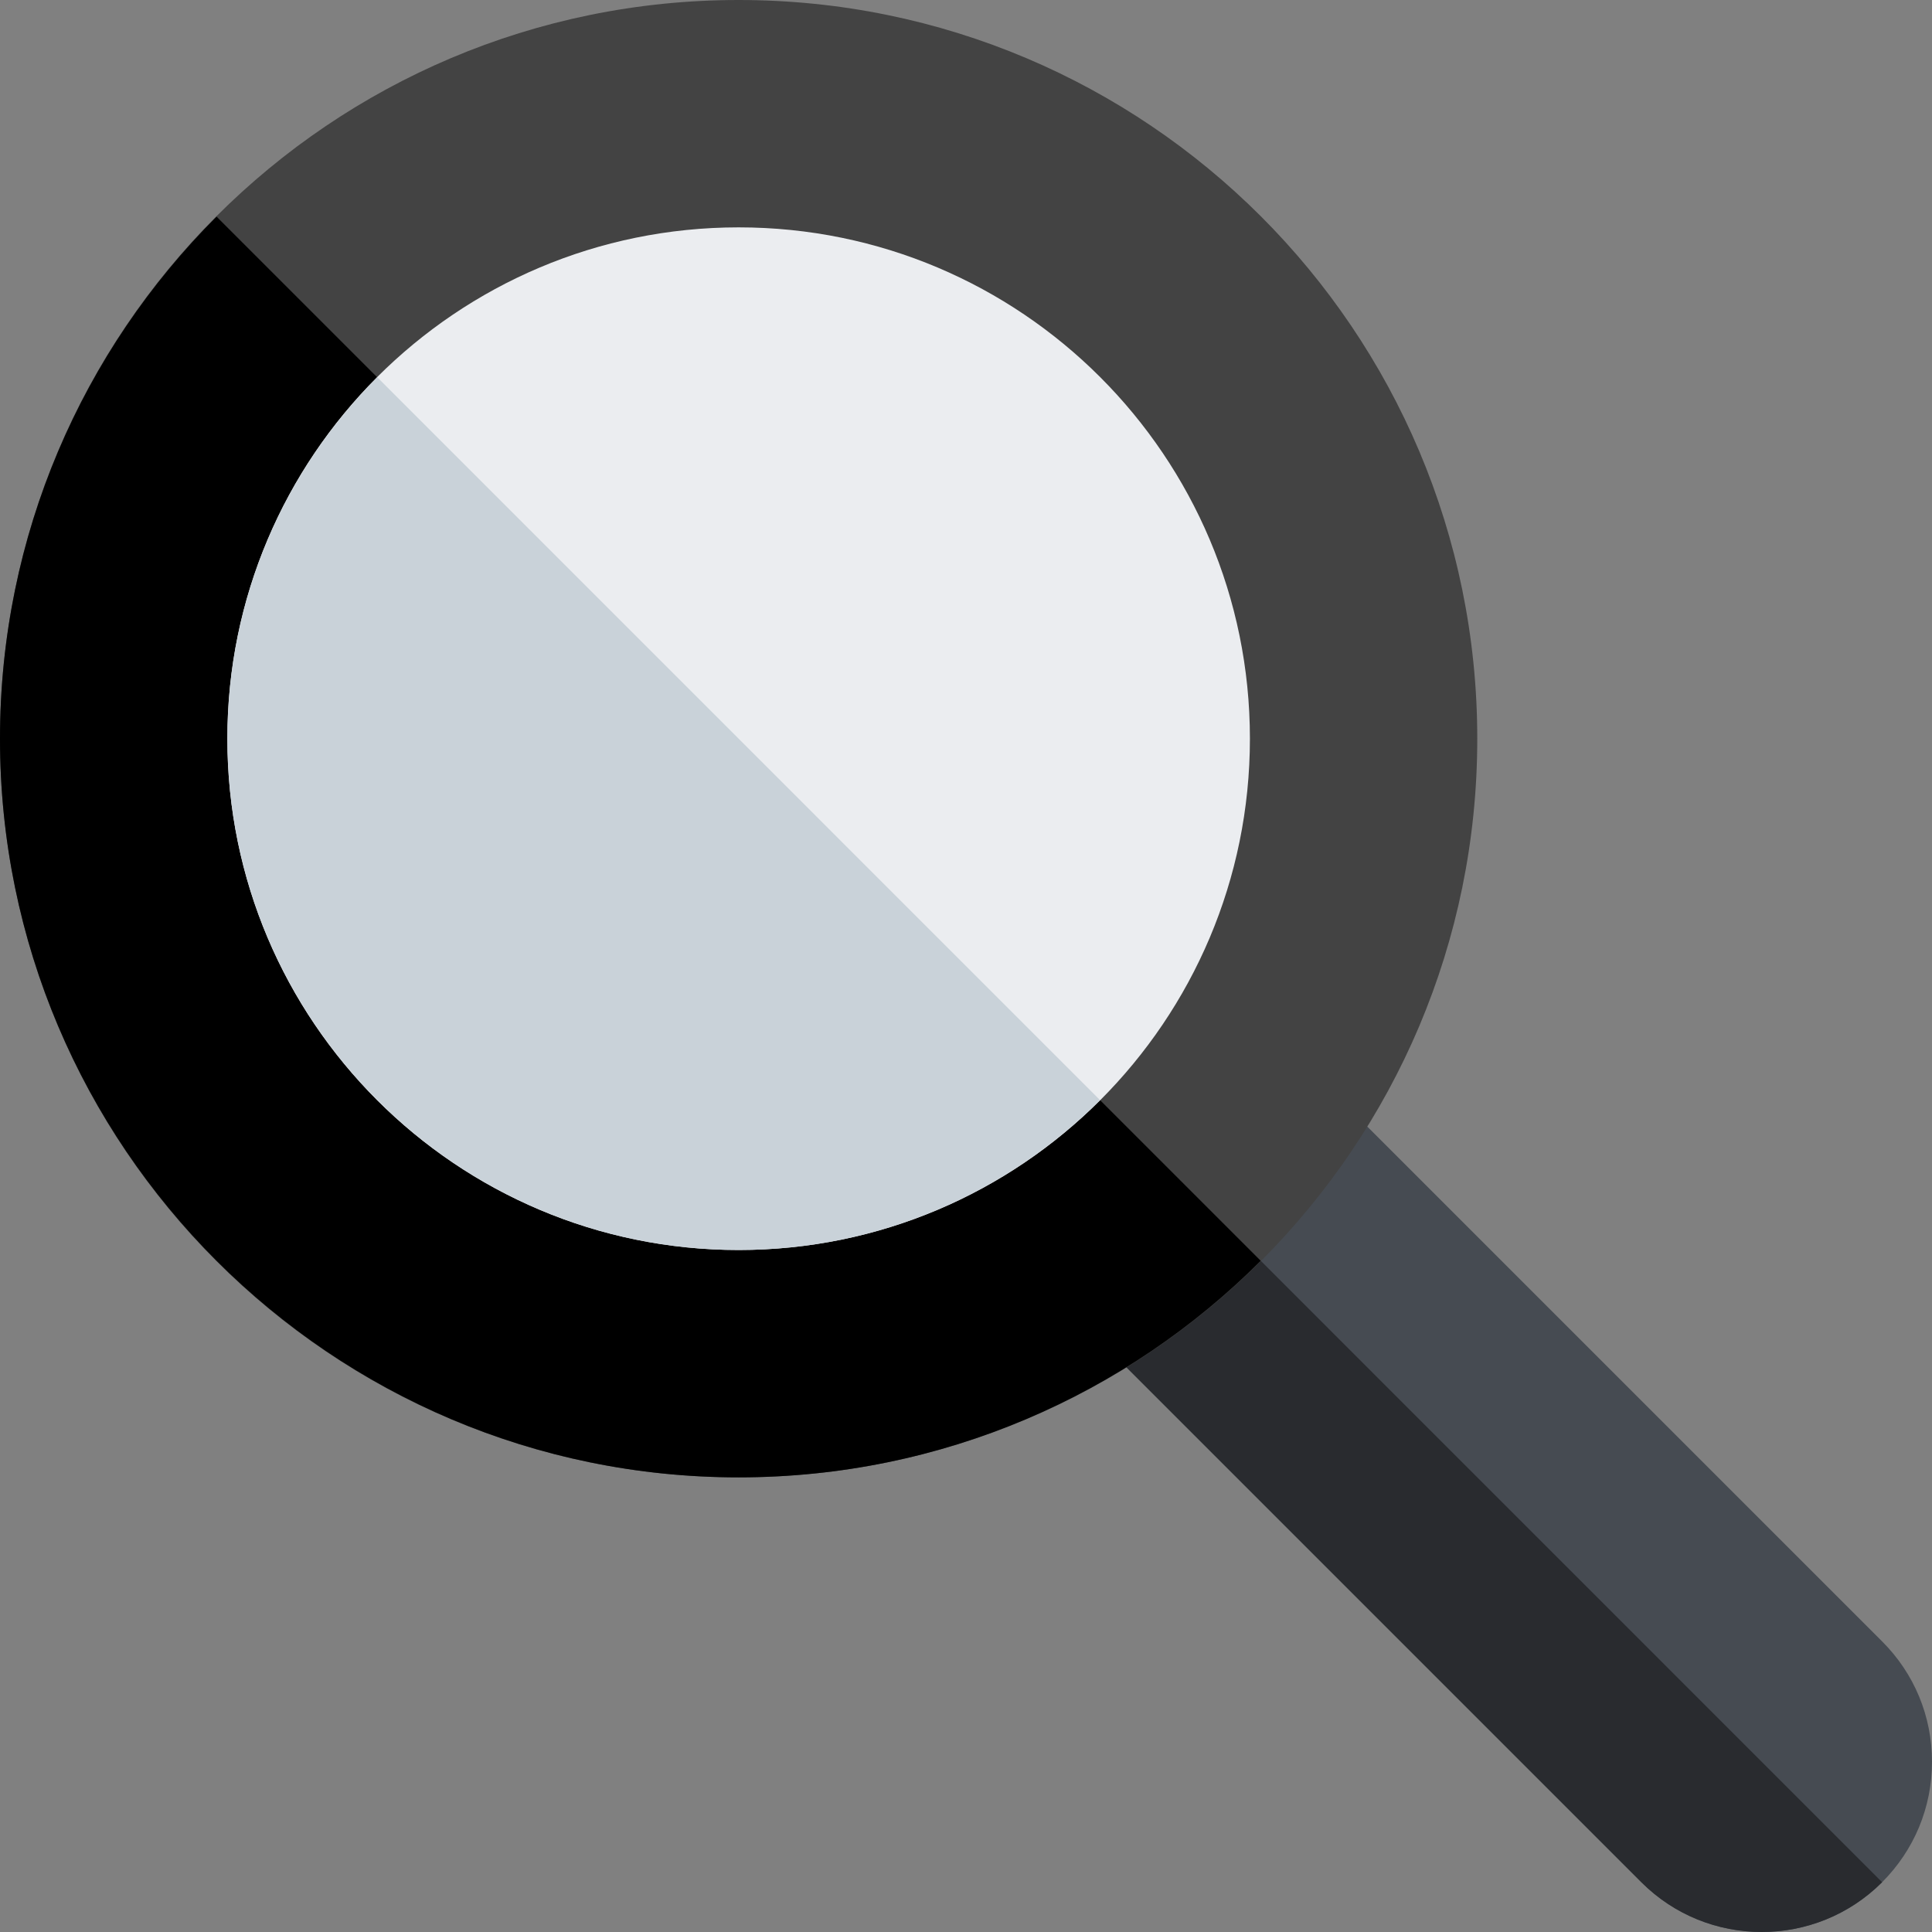<svg width="22" height="22" viewBox="0 0 22 22" fill="none" xmlns="http://www.w3.org/2000/svg">
<rect x="0" y="0" width="22" height="22" fill="#808080" stroke="none"/>
<g clip-path="url(#clip0_743_275)">
<path d="M21.432 21.433C21.798 21.067 22 20.579 22 20.062C22 19.544 21.799 19.057 21.432 18.691L7.258 4.517C7.006 4.265 6.598 4.265 6.347 4.517L4.516 6.347C4.396 6.468 4.328 6.632 4.328 6.803C4.328 6.974 4.396 7.138 4.516 7.259L18.69 21.433C19.068 21.811 19.564 22 20.061 22C20.558 22 21.054 21.811 21.432 21.433H21.432Z" fill="#464B52"/>
<path d="M4.516 6.347C4.396 6.468 4.328 6.632 4.328 6.803C4.328 6.974 4.396 7.138 4.516 7.259L18.69 21.433C19.068 21.811 19.564 22 20.061 22C20.558 22 21.054 21.811 21.432 21.433L5.432 5.432L4.516 6.347Z" fill="#292B2F"/>
<path d="M8.411 16.823C3.766 16.823 0 13.057 0 8.411C0 3.766 3.766 0 8.411 0C13.056 0 16.822 3.766 16.822 8.411C16.822 13.057 13.056 16.823 8.411 16.823Z" fill="#434343"/>
<path d="M2.466 2.467C0.943 3.99 -2.57492e-05 6.092 -2.57492e-05 8.412C-2.57492e-05 13.05 3.773 16.823 8.411 16.823C10.73 16.823 12.833 15.88 14.356 14.357L2.466 2.467Z" fill="black"/>
<path d="M8.411 14.234C5.196 14.234 2.589 11.627 2.589 8.411C2.589 5.196 5.196 2.589 8.411 2.589C11.627 2.589 14.233 5.196 14.233 8.411C14.233 11.627 11.627 14.234 8.411 14.234Z" fill="#EBEDF0"/>
<path d="M8.411 14.234C10.016 14.234 11.472 13.581 12.526 12.527L4.296 4.296C3.242 5.351 2.589 6.806 2.589 8.411C2.589 11.622 5.201 14.234 8.411 14.234Z" fill="#C9D2D9"/>
</g>
<defs>
<clipPath id="clip0_743_275">
<rect width="22" height="22" fill="white" transform="matrix(-1 0 0 1 22 0)"/>
</clipPath>
</defs>
</svg>
